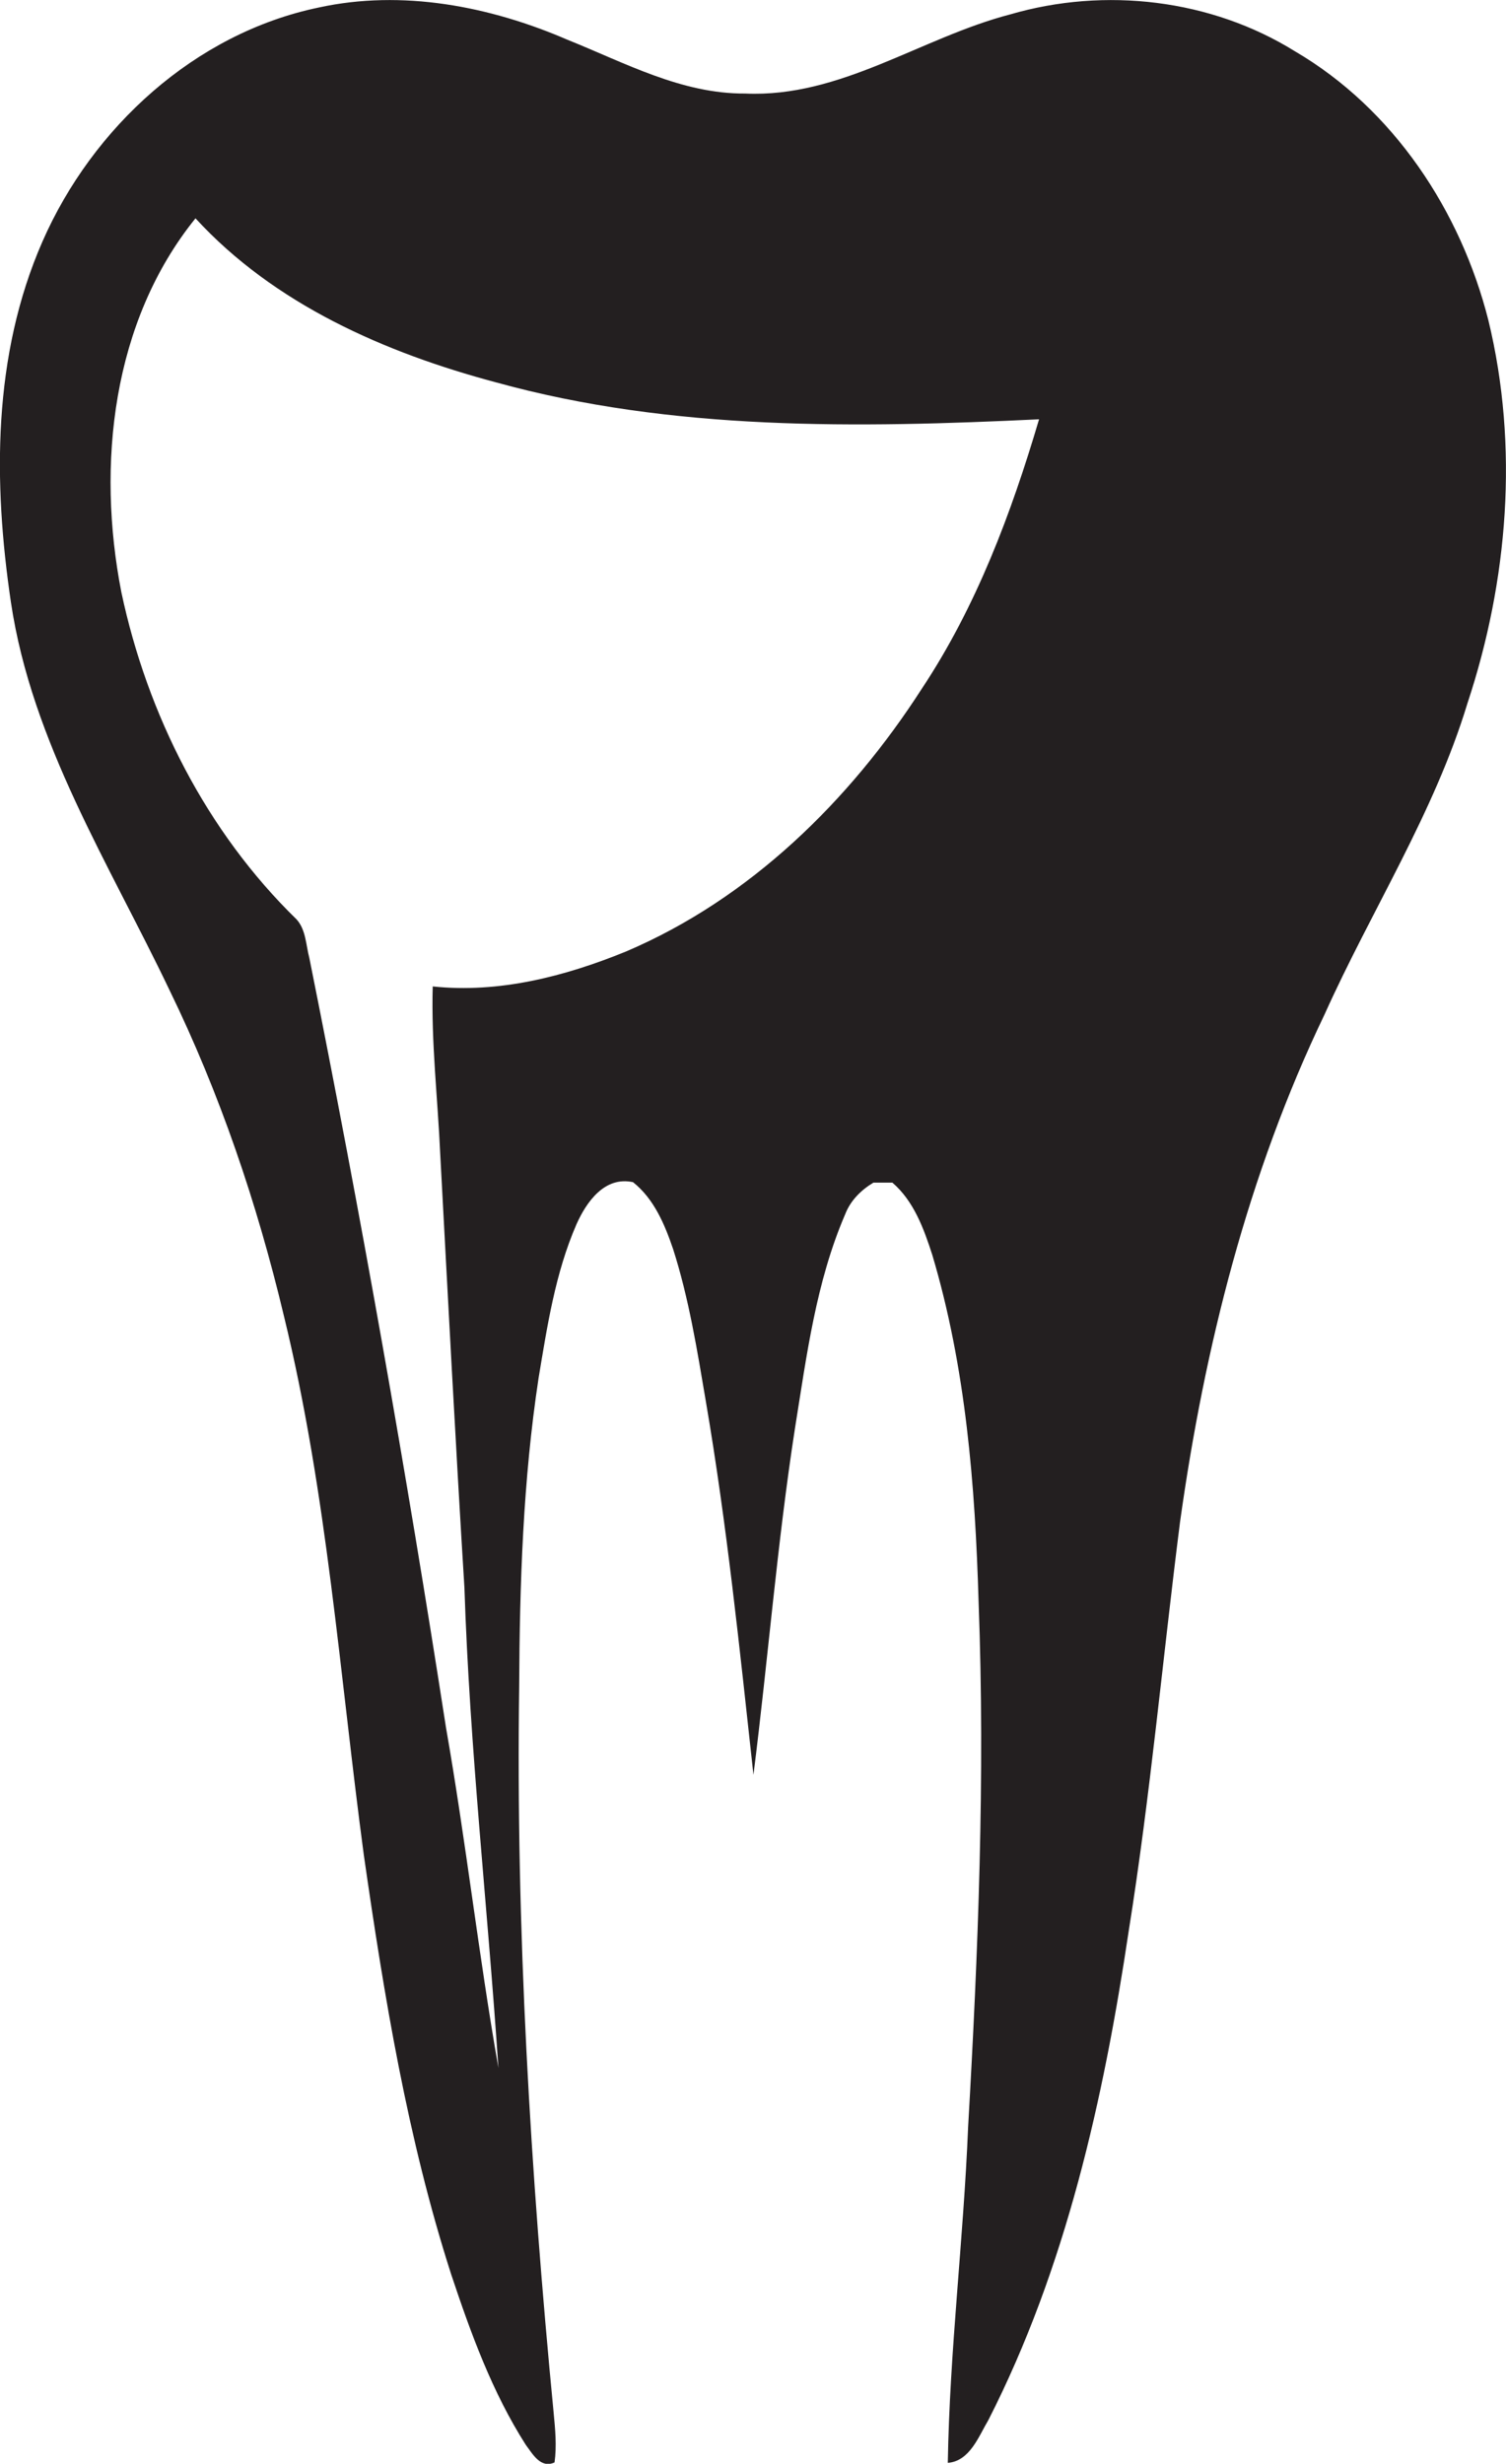 <?xml version="1.0" encoding="utf-8"?>
<!-- Generator: Adobe Illustrator 19.2.0, SVG Export Plug-In . SVG Version: 6.00 Build 0)  -->
<svg version="1.1" id="Layer_1" xmlns="http://www.w3.org/2000/svg" xmlns:xlink="http://www.w3.org/1999/xlink" x="0px" y="0px"
	 viewBox="0 0 660.2 1080" style="enable-background:new 0 0 660.2 1080;" xml:space="preserve">
<style type="text/css">
	.st0{fill:#231F20;}
</style>
<title>bise-eise_simple_Dentist_flat_black_logo_White_background_792de1af-6340-4159-a92b-08e1809eda64</title>
<path class="st0" d="M652.5,140.5c-12.1-48-41.6-92.7-84.8-118C530.9-0.4,484.4-5.8,442.9,6.3C403.7,16.5,368.6,42.9,326.7,41
	c-27.9,0.2-52.8-13.5-78-23.6c-34-14.7-72.4-22.1-109-14.1C85.4,14.6,40.5,55.9,18.6,105.9S-3,211.5,4.8,264.1
	C14,325.6,48,378.9,74.3,434c22.1,45.4,38.4,93.5,50.1,142.6c19,77.6,24.5,157.6,35.1,236.6c8.9,61.9,19.1,124.1,38.3,183.8
	c8.6,25.8,18,51.7,32.7,74.7c3,4,6.5,10.5,12.6,7.7c1-7.2,0.3-14.6-0.4-21.8c-10.2-105.8-16.6-212-15.1-318.3
	c0.2-45.2,1.7-90.5,8.5-135.2c3.8-22.8,7.3-46,16.6-67.4c4.4-9.9,12.4-21.2,24.8-18.5c9.2,7.3,13.9,18.5,17.6,29.4
	c6.9,21.6,10.5,44.1,14.3,66.5c9.3,54.3,14.9,109.2,20.9,163.9c6.4-50.6,10.4-101.5,18.2-151.9c5.1-31.7,9.2-64.1,22-93.8
	c2.3-6,6.9-10.6,12.4-13.9h8.3c9.4,8.1,13.8,20.2,17.5,31.7c14.7,49.3,18.8,101,20.3,152.2c2.9,76.7-0.2,153.5-4.6,230.1
	c-2,49.1-8.1,98-8.9,147.2c9.7-0.8,13.5-11.6,17.8-18.8c34-66.7,50.5-140.7,61.5-214.3c9.5-59.5,14.9-119.5,22.5-179.3
	c10.7-76.6,29.8-152.7,63.4-222.6c20.5-45.6,48-88.2,62.6-136.3C661.1,254.6,665.9,195.8,652.5,140.5z M404.1,301.9
	C372.5,351,328.7,394,274.4,417.1c-26.7,10.9-55.7,18.4-84.7,15.3c-0.7,24.6,2.2,49.1,3.3,73.7c3.4,63.3,6.7,126.7,10.6,190
	c2.3,70.3,10.2,140.2,14.9,210.4c-8.7-49.6-14.3-99.7-23-149.3c-17.5-112.9-37.4-225.3-59.9-337.3c-1.5-5.7-1.5-12.4-5.6-16.9
	c-39.5-38.5-65.4-89.7-76.8-143.4C42.3,203.8,49.1,141,85.7,95.7c34.6,37.7,83,58.9,131.7,71.9c77.4,21.4,158.6,20,238.1,16.2
	C443.3,225.1,428,265.9,404.1,301.9z"/>
</svg>
